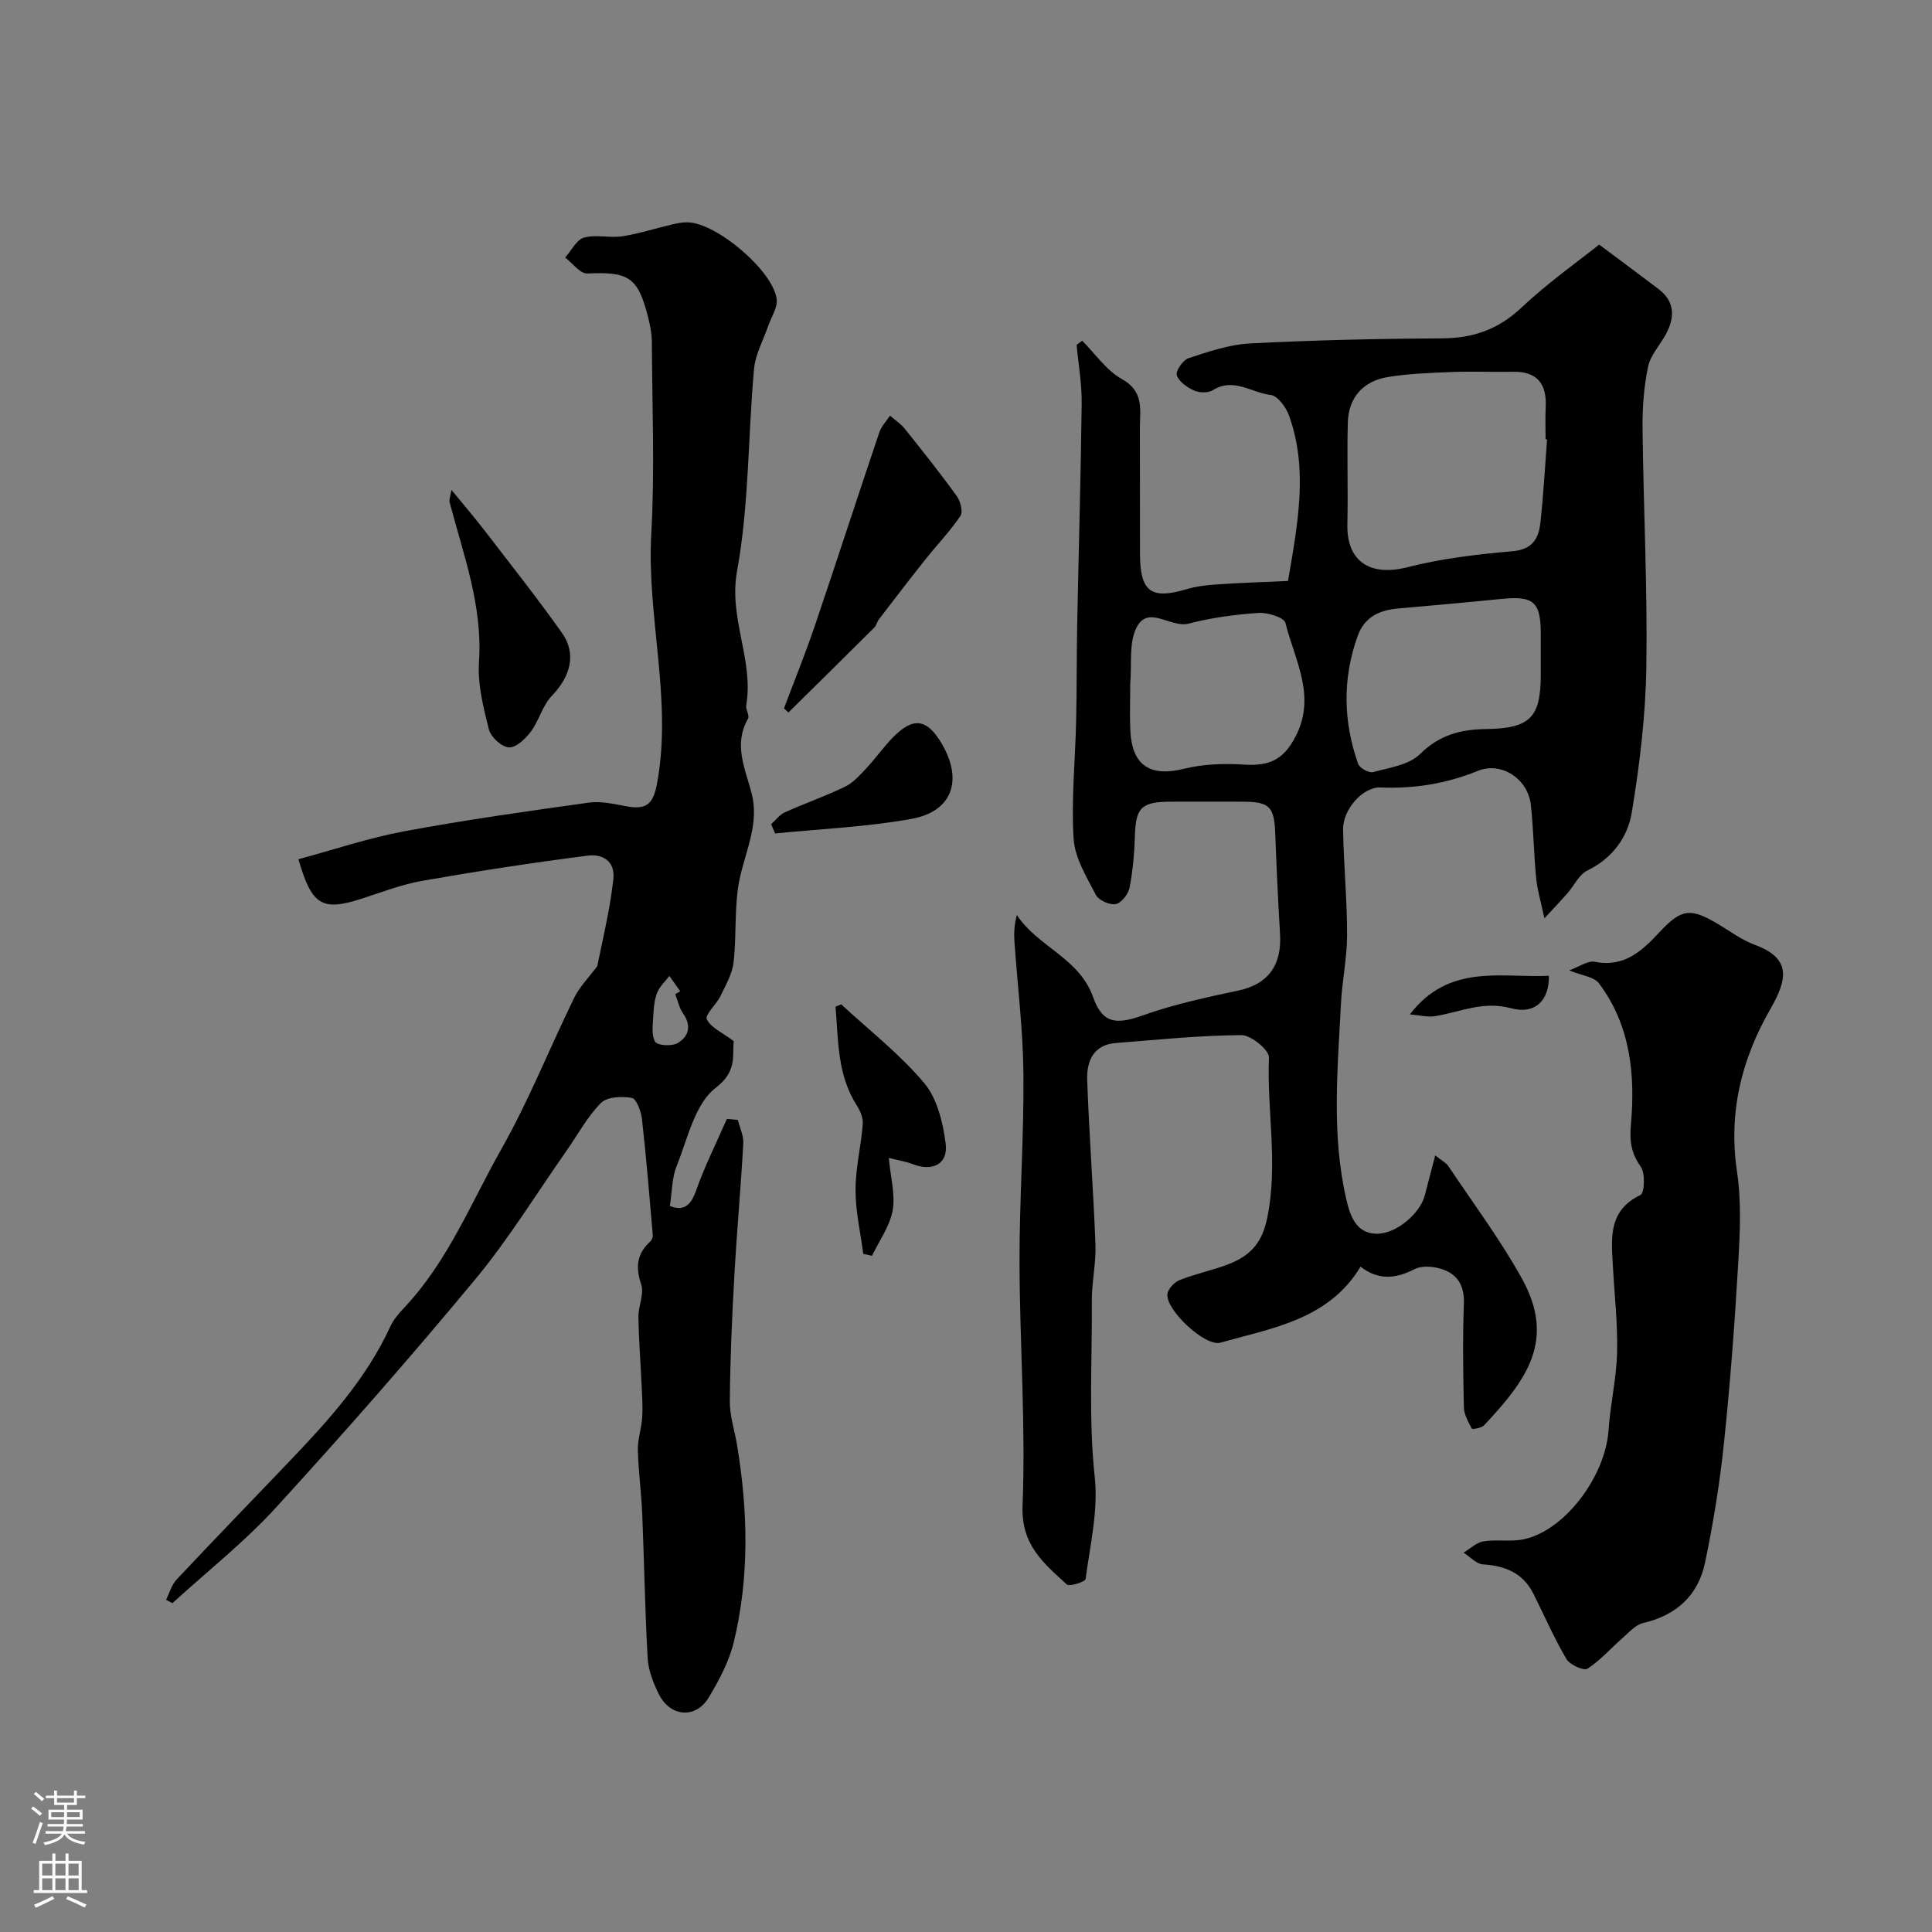 <svg enable-background="new 0 0 400 400" viewBox="0 0 400 400" xmlns="http://www.w3.org/2000/svg"><rect x="0" y="0" width="400" height="400" fill="#808080" stroke="none"/><g fill="#010000"><path d="m297.15 239.21c1.48 1.18 2.27 1.56 2.69 2.18 5.15 7.72 10.75 15.2 15.24 23.29 7.14 12.85.9 21.1-7.8 30.4-.54.58-2.45.89-2.55.7-.74-1.39-1.62-2.92-1.65-4.43-.16-7.16-.26-14.34 0-21.49.14-3.95-1.53-6.3-5.07-7.26-1.61-.43-3.76-.56-5.14.16-3.96 2.06-7.59 2.3-11.18-.51-6.62 10.97-18.23 12.68-29 15.73-3.16.9-11.25-6.69-11-9.98.08-1.07 1.39-2.51 2.48-2.95 3.14-1.26 6.51-1.96 9.7-3.13 4.47-1.65 7.28-4.04 8.45-9.56 2.38-11.23-.05-22.3.4-33.43.06-1.54-3.71-4.63-5.69-4.62-8.69.06-17.37.95-26.05 1.64-4.64.37-6.02 3.83-5.89 7.62.4 11.36 1.28 22.71 1.71 34.07.15 3.9-.78 7.83-.75 11.75.09 12.16-.7 24.3.61 36.51.74 6.87-.97 14.03-1.9 21.02-.08.58-3.36 1.63-3.91 1.11-4.76-4.39-9.47-8.14-9.14-16.32.67-16.76-.59-33.58-.63-50.37-.03-12.99.93-25.98.81-38.97-.08-9.2-1.24-18.39-1.87-27.59-.11-1.64-.02-3.3.51-5.34 4.32 6.61 12.9 8.84 15.79 17.02 1.96 5.54 4.85 5.7 10.36 3.74 6.38-2.27 13.09-3.71 19.74-5.13 6.01-1.28 8.98-5.09 8.6-11.64-.41-6.93-.74-13.86-.99-20.79-.21-5.62-1.15-6.64-6.68-6.66-5-.01-10-.02-15 0-6.07.03-7.2 1.25-7.38 7.05-.11 3.6-.42 7.23-1.11 10.76-.26 1.33-1.7 3.17-2.86 3.39-1.26.24-3.53-.78-4.11-1.9-1.92-3.71-4.36-7.65-4.61-11.63-.51-8.06.34-16.2.52-24.31.15-6.65.09-13.31.22-19.97.3-15.27.75-30.53.93-45.8.05-4.05-.68-8.11-1.05-12.17.39-.28.78-.57 1.16-.85 2.71 2.71 5.01 6.15 8.23 7.94 4.68 2.6 3.69 6.44 3.71 10.24.04 8.66-.01 17.33.02 25.99.03 7.8 2.31 9.45 9.6 7.28 2.01-.6 4.15-.86 6.25-1 4.89-.33 9.79-.49 14.8-.72 2.01-11.84 4.2-23 .25-34.14-.62-1.76-2.38-4.21-3.83-4.37-3.94-.43-7.69-3.69-11.97-.99-.97.61-2.8.57-3.89.08-1.44-.65-3.17-1.85-3.59-3.18-.28-.88 1.29-3.15 2.45-3.53 4.15-1.35 8.45-2.83 12.75-3.05 13.25-.68 26.52-.98 39.79-1.05 6.42-.04 11.58-1.86 16.36-6.35 5.68-5.34 12.12-9.87 16.1-13.06 4.47 3.34 8.41 6.25 12.3 9.21 3.37 2.56 3.39 5.79 1.58 9.22-1.22 2.31-3.24 4.41-3.75 6.84-.88 4.15-1.19 8.5-1.15 12.76.19 16.43 1.03 32.87.79 49.29-.15 10.13-1.37 20.31-3.03 30.32-.84 5.07-4.01 9.43-9.18 11.95-1.74.85-2.76 3.15-4.15 4.74-1.21 1.38-2.48 2.71-4.75 5.16-.77-3.64-1.47-5.92-1.7-8.25-.49-5.08-.55-10.2-1.11-15.27-.59-5.32-6.07-9-10.96-7.01-6.54 2.66-13.17 3.72-20.18 3.44-3.62-.15-7.79 4.54-7.73 8.69.12 7.29.84 14.57.83 21.86 0 4.74-1.03 9.46-1.27 14.21-.68 13.51-1.99 27.05 1.1 40.47.8 3.48 2.04 7.01 6.1 7.16 4.22.16 9.22-4.25 10.16-7.94.64-2.53 1.32-5.07 2.16-8.28zm23.15-148.23c-.1-.01-.2-.02-.3-.03 0-2.17-.1-4.34.02-6.5.27-4.85-1.63-7.58-6.81-7.48-4.18.08-8.37-.11-12.55.05-4.45.18-8.94.32-13.32 1.04-5.18.84-8.15 4.32-8.29 9.43-.19 7.02.07 14.06-.09 21.08-.17 7.43 4.44 10.91 12.46 8.86 7.08-1.81 14.47-2.67 21.77-3.31 4.1-.36 5.38-2.65 5.73-5.88.64-5.73.94-11.5 1.38-17.26zm-1.3 45.67c0-1.83 0-3.66 0-5.5-.01-6.52-1.51-7.81-8.02-7.16-7.18.72-14.38 1.36-21.57 2-3.86.35-6.92 1.76-8.33 5.71-3.16 8.84-2.99 17.68.11 26.45.31.87 2.23 1.94 3.07 1.71 3.38-.92 7.46-1.48 9.73-3.73 4.03-3.99 8.44-5.12 13.72-5.19 9.13-.13 11.29-2.42 11.29-11.3 0-.99 0-1.99 0-2.99zm-85 5.76c0 2.99-.13 5.98.03 8.96.38 7.21 4.18 9.52 11.13 7.79 3.96-.98 8.27-1.12 12.37-.86 5.47.35 8.29-1.11 10.76-5.93 4.26-8.31-.26-15.78-2.16-23.42-.28-1.12-3.69-2.18-5.57-2.05-4.85.33-9.75.98-14.44 2.21-3.73.98-8.35-3.94-10.78.75-1.67 3.22-.98 7.66-1.33 11.55-.04.33-.01.67-.01 1z"/><path d="m151.91 215.56c-.32 3.08.74 6.24-3.76 9.69-4.3 3.3-5.77 10.5-8.05 16.15-1.01 2.5-.96 5.42-1.41 8.29 2.72 1.06 4.25.11 5.39-3.11 1.8-5.1 4.25-9.97 6.42-14.93.76.07 1.52.14 2.27.22.4 1.62 1.21 3.26 1.12 4.86-.51 9.2-1.35 18.37-1.86 27.57-.48 8.59-.86 17.19-.93 25.79-.03 3.05 1.01 6.1 1.51 9.15 2.25 13.61 2.57 27.24-.68 40.71-.97 4.02-3.03 7.89-5.18 11.48-2.71 4.51-8.02 4.07-10.38-.74-1.13-2.3-2.14-4.89-2.28-7.4-.56-9.92-.71-19.87-1.12-29.8-.19-4.44-.8-8.86-.91-13.3-.05-2.24.77-4.49.9-6.76.14-2.33-.03-4.68-.14-7.02-.21-4.59-.58-9.17-.64-13.76-.03-2.26 1.23-4.79.57-6.74-1.21-3.6-.89-6.35 1.89-8.88.32-.29.55-.91.51-1.35-.69-8-1.34-16.01-2.24-23.99-.18-1.59-1.14-4.2-2.1-4.38-2.06-.38-5.11-.24-6.39 1.05-2.81 2.82-4.75 6.5-7.07 9.81-6.28 8.95-12.02 18.34-18.98 26.73-13.35 16.09-27.16 31.83-41.27 47.26-6.53 7.14-14.24 13.21-21.41 19.76-.44-.23-.87-.47-1.31-.7.71-1.41 1.15-3.09 2.19-4.2 7.61-8.11 15.35-16.09 23.03-24.13 8.19-8.56 16.17-17.28 21.2-28.23.67-1.45 1.79-2.75 2.9-3.93 9.02-9.56 13.83-21.74 20.16-32.93 5.67-10.03 9.95-20.85 15.03-31.23 1.14-2.33 3.08-4.26 4.76-6.53.67-3.22 1.5-6.96 2.22-10.72.46-2.4.83-4.82 1.11-7.25.45-3.9-2.38-5.29-5.22-4.93-11.49 1.47-22.95 3.23-34.36 5.23-4.28.75-8.42 2.38-12.6 3.72-8.1 2.59-10.26 1.4-13.01-8.2 7.29-1.96 14.5-4.4 21.9-5.78 12.68-2.36 25.47-4.16 38.25-5.94 2.51-.35 5.21.3 7.77.77 4.33.79 5.58-.6 6.37-4.97 3.11-17.26-2.2-34.25-1.24-51.47.74-13.16.18-26.4.12-39.6-.01-1.76-.35-3.56-.79-5.28-2.11-8.26-4-9.38-12.57-9-1.48.07-3.06-2.14-4.59-3.3 1.28-1.43 2.33-3.67 3.89-4.12 2.47-.7 5.33.12 7.94-.28 3.45-.53 6.81-1.63 10.22-2.43 1.11-.26 2.27-.5 3.39-.46 6.04.2 17.72 10.15 18.36 15.97.19 1.72-1.12 3.61-1.74 5.42-1.03 3-2.69 5.94-2.96 9.01-1.26 13.94-1.01 28.11-3.51 41.8-1.79 9.81 3.5 18.41 1.9 27.76-.15.9.74 2.16.37 2.81-3.07 5.37-.58 10.33.75 15.46 1.56 6.04-1.07 11.51-2.39 17.26-1.3 5.7-.67 11.82-1.35 17.7-.28 2.43-1.64 4.78-2.74 7.05-.83 1.72-3.23 3.79-2.8 4.75.77 1.71 3.15 2.7 5.57 4.54zm-12.11-9.71c.34-.21.69-.42 1.03-.62-.75-1.06-1.49-2.11-2.24-3.17-.86 1.14-2.01 2.16-2.52 3.44-.58 1.46-.73 3.14-.81 4.74-.09 1.85-.44 4.02.38 5.44.45.79 3.43.98 4.62.3 2.34-1.34 2.97-3.59 1.16-6.16-.79-1.14-1.09-2.64-1.62-3.97z"/><path d="m324.88 200.91c2.09-.75 3.84-2.06 5.28-1.78 6.2 1.21 9.85-2.3 13.57-6.29 4.43-4.75 6.37-4.85 11.9-1.57 2.53 1.5 4.95 3.34 7.67 4.34 7.54 2.78 6.84 7.03 3.25 13.28-6.03 10.49-8.73 21.49-6.92 33.71.92 6.19.62 12.64.25 18.94-.73 12.48-1.66 24.96-2.97 37.4-.86 8.25-2.21 16.47-3.9 24.59-1.41 6.76-5.91 10.89-12.81 12.5-1.56.36-2.89 1.89-4.2 3.04-2.46 2.14-4.64 4.68-7.34 6.42-.76.49-3.65-.81-4.35-2.01-2.55-4.34-4.57-8.98-6.82-13.49-2.15-4.31-5.83-5.81-10.45-6.1-1.39-.09-2.68-1.58-4.02-2.43 1.37-.82 2.66-2.11 4.12-2.34 2.76-.45 5.72.15 8.43-.45 8.49-1.87 16.81-13.05 17.46-22.55.37-5.38 1.64-10.72 1.77-16.09.15-5.91-.54-11.85-.86-17.77-.31-5.76-1.1-11.58 5.7-14.85.84-.4 1.03-4.48.07-5.84-2.04-2.9-2.35-5.29-2.03-8.95.89-10.19-.14-20.4-6.62-29.01-.99-1.37-3.5-1.6-6.18-2.7z"/><path d="m162.31 146.67c2.13-5.67 4.41-11.28 6.36-17.01 4.53-13.36 8.87-26.78 13.38-40.14.42-1.26 1.46-2.31 2.22-3.46 1.02.89 2.2 1.65 3.03 2.68 3.67 4.59 7.34 9.19 10.78 13.96.77 1.06 1.33 3.27.76 4.12-2.13 3.17-4.83 5.96-7.22 8.97-3.27 4.11-6.46 8.28-9.66 12.45-.39.51-.51 1.26-.96 1.7-5.9 5.88-11.83 11.72-17.76 17.57-.32-.29-.62-.56-.93-.84z"/><path d="m93.46 101.42c2.58 3.15 4.83 5.76 6.92 8.49 5.37 6.98 10.84 13.9 15.94 21.08 3.11 4.37 1.8 9.06-2.08 13.09-1.92 1.99-2.63 5.1-4.32 7.38-1.11 1.49-3.07 3.36-4.56 3.28-1.5-.08-3.74-2.14-4.14-3.72-1.15-4.56-2.36-9.37-2.05-13.98.78-11.63-3.22-22.19-6.08-33.03-.14-.57.16-1.24.37-2.59z"/><path d="m174.16 207.94c5.8 5.37 12.14 10.29 17.19 16.3 2.69 3.2 3.88 8.18 4.44 12.52.54 4.25-2.7 5.85-6.77 4.28-1.42-.55-2.97-.79-5-1.31.37 4.12 1.38 7.65.79 10.9-.6 3.27-2.78 6.26-4.27 9.37-.6-.13-1.21-.26-1.81-.4-.58-4.42-1.61-8.84-1.6-13.26 0-4.53 1.14-9.05 1.5-13.6.1-1.26-.53-2.76-1.25-3.88-4.06-6.35-3.8-13.47-4.39-20.45.39-.16.78-.32 1.17-.47z"/><path d="m159.65 170.65c.94-.84 1.74-1.97 2.83-2.46 4.13-1.86 8.43-3.35 12.49-5.32 1.7-.83 3.09-2.42 4.43-3.85 1.9-2.03 3.5-4.33 5.44-6.32 4.24-4.34 7.09-3.93 10.15 1.29 4.42 7.53 2.2 14.02-6.27 15.55-9.29 1.68-18.81 2.07-28.23 3.02-.27-.64-.55-1.27-.84-1.91z"/><path d="m291.9 210.02c8.11-10.59 18.83-7.54 28.78-7.99.1 4.99-2.77 8.09-7.86 6.71-5.81-1.57-10.56.83-15.76 1.65-1.5.23-3.1-.2-5.16-.37z"/></g><path d="m6.44 374.46.42-.45c.65.47 1.27.95 1.85 1.44l-.45.49c-.65-.56-1.25-1.06-1.82-1.48m.93 7.33-.63-.26c.55-1.36 1.05-2.8 1.52-4.33.19.1.38.19.59.27-.46 1.29-.95 2.73-1.48 4.32m-.38-10.38.44-.42c.43.34 1.01.82 1.74 1.44l-.49.49c-.53-.51-1.09-1.01-1.69-1.51m2.5.35h1.72v-1.04h.59v1.04h3.52v-1.04h.59v1.04h1.75v.53h-1.75v1.42h-2.03v.97h3.22v2.03h-3.24c0 .35-.01.66-.03.93h3.32v.53h-3.37c-.03.27-.08.58-.15.94h3.96v.53h-3.71c.67.92 1.93 1.48 3.79 1.68-.13.24-.23.44-.29.59-2.13-.38-3.48-1.08-4.04-2.12-.43.97-1.77 1.72-4.03 2.23-.09-.19-.2-.37-.33-.55 2.1-.42 3.37-1.03 3.81-1.83h-3.36v-.53h3.58c.08-.29.13-.61.16-.94h-3.33v-.53h3.39c.02-.27.04-.58.04-.93h-3.23v-2.03h3.25v-.97h-2.07v-1.42h-1.73zm1.12 3.44v1h2.65c.01-.3.02-.44.01-.4v-.25-.35zm1.19-2h3.52v-.91h-3.52zm4.71 2h-2.63v.59c0 .15-.01.28-.01.4h2.64z" fill="#fbfafc"/><path d="m13.56 383.74h.63v1.52h2.72v6.07h1.13v.6h-11.06v-.6h1.13v-6.07h2.73v-1.52h.63v1.52h2.1v-1.52zm-2.69 8.83.38.56c-1.24.63-2.53 1.25-3.85 1.85-.1-.21-.21-.42-.34-.63 1.36-.55 2.63-1.15 3.81-1.78m-2.13-4.27h2.1v-2.45h-2.1zm0 3.04h2.1v-2.46h-2.1zm2.72-3.04h2.1v-2.45h-2.1zm0 3.04h2.1v-2.46h-2.1zm6.07 3.6c-1.41-.71-2.7-1.3-3.86-1.78l.35-.56c1.45.62 2.75 1.19 3.88 1.72zm-1.25-9.09h-2.1v2.45h2.1zm-2.09 5.49h2.1v-2.45h-2.1z" fill="#fbfafc"/></svg>